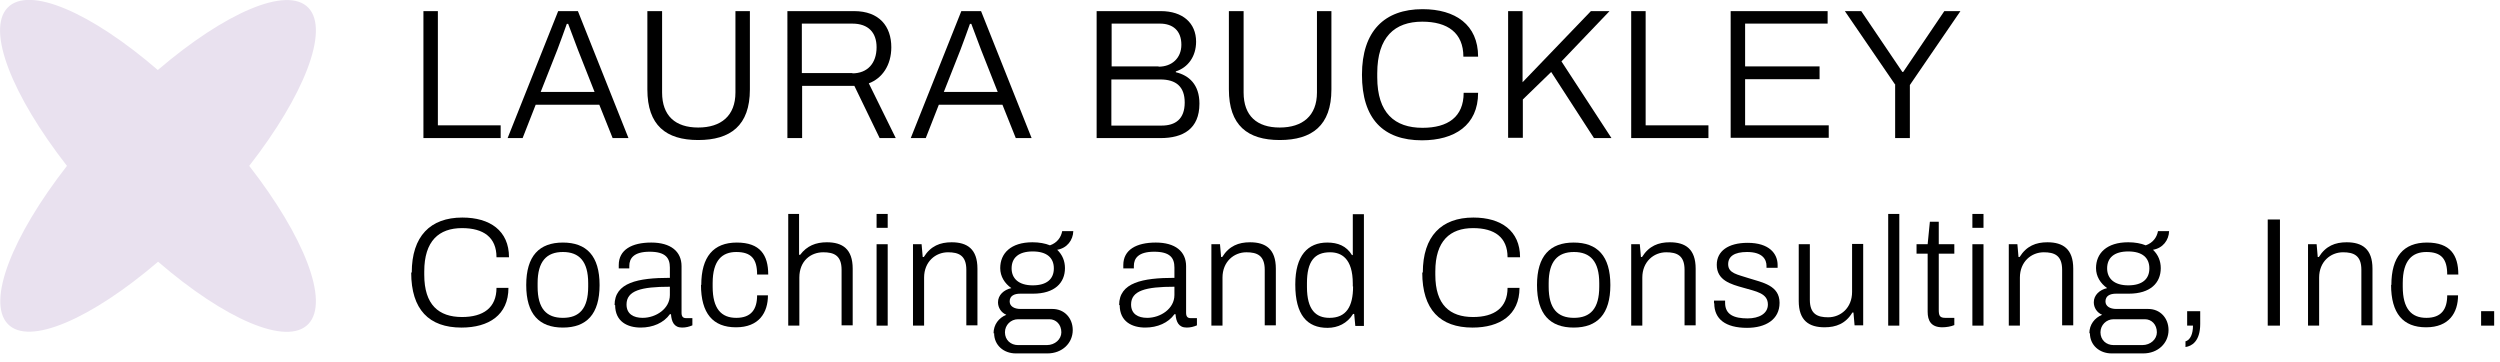 <?xml version="1.0" encoding="UTF-8"?>
<svg id="Layer_1" data-name="Layer 1" xmlns="http://www.w3.org/2000/svg" viewBox="0 0 89.98 13.02">
  <defs>
    <style>
      .cls-1 {
        fill: #e9e1ef;
      }
    </style>
  </defs>
  <g>
    <path d="M14.82,9.81c0-1.31.67-1.98,1.82-1.98.99,0,1.68.47,1.68,1.43h-.45c0-.72-.47-1.05-1.24-1.05-.83,0-1.36.46-1.36,1.56v.12c0,1.08.52,1.52,1.36,1.52.76,0,1.24-.33,1.24-1.05h.43c0,.98-.71,1.43-1.69,1.43-1.17,0-1.81-.65-1.81-1.98Z"/>
    <path d="M18.94,10.26c0-1.05.47-1.53,1.32-1.53s1.32.48,1.32,1.53-.47,1.53-1.32,1.53-1.32-.48-1.32-1.53ZM21.17,10.32v-.13c0-.78-.32-1.12-.91-1.12s-.91.34-.91,1.12v.13c0,.79.32,1.12.91,1.12s.91-.33.91-1.12Z"/>
    <path d="M22.12,10.98c0-.81.84-.98,1.99-.98v-.37c0-.35-.16-.57-.73-.57s-.73.24-.73.51v.09h-.38s0-.07,0-.12c0-.55.47-.81,1.17-.81s1.09.32,1.09.85v1.68c0,.14.06.19.16.19h.23v.26c-.12.05-.23.08-.37.08-.29,0-.38-.21-.4-.48h-.04c-.22.31-.61.48-1.05.48-.47,0-.92-.21-.92-.81ZM24.11,10.62v-.3c-1.04,0-1.56.14-1.56.64,0,.34.25.48.58.48.48,0,.98-.33.98-.82Z"/>
    <path d="M25.24,10.26c0-1.02.44-1.53,1.28-1.53s1.13.45,1.13,1.15h-.4c0-.56-.21-.81-.75-.81-.5,0-.85.29-.85,1.12v.13c0,.79.31,1.12.85,1.12s.75-.31.75-.81h.39c0,.62-.32,1.15-1.15,1.15s-1.26-.5-1.26-1.53Z"/>
    <path d="M28.36,7.7h.4v1.47h.04c.24-.32.56-.45.96-.45.56,0,.93.24.93.95v2.04h-.4v-2c0-.52-.28-.63-.66-.63-.45,0-.86.31-.86.91v1.73h-.4v-4.02Z"/>
    <path d="M31.55,7.7h.4v.5h-.4v-.5ZM31.55,8.79h.4v2.93h-.4v-2.93Z"/>
    <path d="M32.85,8.79h.32l.04.46h.04c.25-.4.59-.53,1-.53.56,0,.93.24.93.95v2.04h-.4v-2c0-.52-.28-.63-.66-.63-.45,0-.86.34-.86.91v1.73h-.4v-2.93Z"/>
    <path d="M35.76,12c0-.32.19-.56.46-.67-.19-.08-.3-.26-.3-.45,0-.26.21-.45.48-.51-.24-.17-.4-.42-.4-.72,0-.53.38-.93,1.16-.93.24,0,.46.04.63.11.26-.09.4-.29.44-.51h.4c-.01.32-.22.61-.58.67.19.18.28.41.28.66,0,.53-.37.92-1.15.92h-.46c-.22,0-.38.08-.38.28,0,.17.16.27.39.27h1.15c.43,0,.73.33.73.76,0,.47-.38.84-.91.84h-1.14c-.43,0-.78-.29-.78-.73ZM37.68,12.42c.29,0,.52-.21.52-.46,0-.28-.19-.47-.43-.47h-1.13c-.26,0-.47.21-.47.47,0,.28.21.46.47.46h1.04ZM37.93,9.66c0-.38-.25-.61-.76-.61s-.76.23-.76.61c0,.36.25.61.76.61s.76-.23.76-.61Z"/>
    <path d="M40.28,10.98c0-.81.84-.98,1.99-.98v-.37c0-.35-.16-.57-.73-.57s-.73.24-.73.51v.09h-.38s0-.07,0-.12c0-.55.47-.81,1.17-.81s1.09.32,1.09.85v1.68c0,.14.06.19.16.19h.23v.26c-.12.05-.23.08-.37.08-.29,0-.38-.21-.4-.48h-.04c-.22.31-.61.48-1.05.48-.47,0-.92-.21-.92-.81ZM42.27,10.62v-.3c-1.04,0-1.56.14-1.56.64,0,.34.25.48.58.48.48,0,.98-.33.98-.82Z"/>
    <path d="M43.59,8.79h.32l.04.46h.04c.25-.4.59-.53,1-.53.56,0,.93.24.93.95v2.04h-.4v-2c0-.52-.28-.63-.66-.63-.45,0-.86.34-.86.91v1.73h-.4v-2.93Z"/>
    <path d="M46.62,10.23c0-1.03.45-1.5,1.15-1.5.38,0,.69.12.89.45h.03v-1.47h.4v4.02h-.31l-.04-.43h-.04c-.21.34-.55.5-.92.5-.73,0-1.16-.46-1.16-1.56ZM48.69,10.31v-.1c0-.92-.42-1.13-.82-1.13-.56,0-.83.33-.83,1.11v.14c0,.82.32,1.11.81,1.11.6,0,.85-.4.85-1.13Z"/>
    <path d="M51.21,9.81c0-1.31.67-1.98,1.82-1.98.99,0,1.68.47,1.68,1.43h-.45c0-.72-.47-1.05-1.24-1.05-.83,0-1.36.46-1.36,1.56v.12c0,1.08.52,1.52,1.36,1.52.76,0,1.24-.33,1.24-1.05h.43c0,.98-.71,1.43-1.69,1.43-1.17,0-1.81-.65-1.81-1.98Z"/>
    <path d="M55.32,10.26c0-1.05.47-1.53,1.32-1.53s1.32.48,1.32,1.53-.47,1.53-1.32,1.53-1.32-.48-1.32-1.53ZM57.56,10.32v-.13c0-.78-.32-1.12-.91-1.12s-.91.34-.91,1.12v.13c0,.79.32,1.12.91,1.12s.91-.33.91-1.12Z"/>
    <path d="M58.7,8.79h.32l.04.46h.04c.25-.4.59-.53,1-.53.56,0,.93.24.93.95v2.04h-.4v-2c0-.52-.28-.63-.66-.63-.45,0-.86.34-.86.91v1.73h-.4v-2.93Z"/>
    <path d="M61.69,10.91s0-.07,0-.09h.4s0,.06,0,.08c0,.43.33.56.81.56.41,0,.73-.17.73-.5,0-.41-.43-.47-.87-.6-.47-.13-.97-.27-.97-.83,0-.49.41-.79,1.11-.79.78,0,1.08.39,1.08.8,0,.03,0,.07,0,.1h-.4v-.07c0-.22-.13-.5-.7-.5-.46,0-.68.16-.68.44,0,.33.34.37.73.5.51.16,1.12.26,1.12.89,0,.6-.5.9-1.17.9-.78,0-1.18-.32-1.18-.88Z"/>
    <path d="M64.74,10.83v-2.04h.4v2c0,.52.28.63.66.63.45,0,.86-.34.86-.91v-1.73h.4v2.93h-.31l-.04-.46h-.04c-.24.4-.59.53-1,.53-.56,0-.93-.24-.93-.95Z"/>
    <path d="M67.96,7.7h.4v4.02h-.4v-4.02Z"/>
    <path d="M69.38,11.22v-2.09h-.4v-.34h.4l.08-.81h.32v.81h.56v.34h-.56v2.02c0,.2.03.29.23.29h.33v.26c-.11.05-.29.08-.43.08-.41,0-.53-.24-.53-.56Z"/>
    <path d="M70.99,7.7h.4v.5h-.4v-.5ZM70.99,8.79h.4v2.93h-.4v-2.93Z"/>
    <path d="M72.29,8.79h.32l.04.46h.04c.25-.4.59-.53,1-.53.56,0,.93.24.93.95v2.04h-.4v-2c0-.52-.28-.63-.66-.63-.45,0-.86.34-.86.91v1.73h-.4v-2.93Z"/>
    <path d="M75.2,12c0-.32.19-.56.46-.67-.19-.08-.3-.26-.3-.45,0-.26.21-.45.48-.51-.24-.17-.4-.42-.4-.72,0-.53.38-.93,1.16-.93.24,0,.46.04.63.11.26-.09.4-.29.44-.51h.4c-.01.32-.22.61-.58.67.19.18.28.41.28.66,0,.53-.37.92-1.15.92h-.46c-.22,0-.38.08-.38.28,0,.17.16.27.39.27h1.15c.43,0,.73.33.73.76,0,.47-.38.84-.91.84h-1.14c-.43,0-.78-.29-.78-.73ZM77.11,12.42c.29,0,.52-.21.52-.46,0-.28-.19-.47-.43-.47h-1.13c-.26,0-.47.21-.47.47,0,.28.21.46.47.46h1.04ZM77.36,9.66c0-.38-.25-.61-.76-.61s-.76.23-.76.61c0,.36.25.61.76.61s.76-.23.76-.61Z"/>
    <path d="M78.65,12.29c.19-.05.28-.28.28-.57h-.21v-.52h.47v.46c0,.63-.31.8-.53.83v-.2Z"/>
    <path d="M81.62,7.9h.44v3.82h-.44v-3.82Z"/>
    <path d="M83.06,8.79h.32l.04.46h.04c.25-.4.59-.53,1-.53.56,0,.93.24.93.95v2.04h-.4v-2c0-.52-.28-.63-.66-.63-.45,0-.86.34-.86.91v1.73h-.4v-2.93Z"/>
    <path d="M86.07,10.26c0-1.02.44-1.53,1.28-1.53s1.13.45,1.13,1.15h-.4c0-.56-.21-.81-.75-.81-.5,0-.85.29-.85,1.12v.13c0,.79.31,1.12.85,1.12s.75-.31.75-.81h.39c0,.62-.32,1.15-1.15,1.15s-1.26-.5-1.26-1.53Z"/>
    <path d="M89.3,11.2h.47v.52h-.47v-.52Z"/>
  </g>
  <path class="cls-1" d="M8.97,5.97c1.97,2.53,2.9,4.88,2.13,5.69-.77.81-3.01-.17-5.41-2.24-2.41,2.06-4.65,3.04-5.41,2.24-.77-.81.16-3.16,2.13-5.69C.44,3.44-.5,1.09.27.28c.77-.81,3.01.17,5.41,2.24C8.09.46,10.33-.52,11.1.28c.77.81-.16,3.16-2.13,5.69h0Z"/>
  <g>
    <path d="M15.23.4h.53v4.11h2.26v.46h-2.78V.4Z"/>
    <path d="M20.09.4h.71l1.82,4.57h-.57l-.48-1.2h-2.29l-.47,1.2h-.54l1.82-4.57ZM21.4,3.31l-.6-1.52c-.06-.15-.23-.62-.35-.93h-.05c-.09.26-.25.69-.34.93l-.6,1.52h1.93Z"/>
    <path d="M23.3,3.22V.4h.53v2.93c0,.84.48,1.26,1.3,1.26s1.34-.42,1.34-1.26V.4h.52v2.82c0,1.3-.7,1.82-1.86,1.82s-1.83-.53-1.83-1.82Z"/>
    <path d="M28.34.4h2.4c.91,0,1.34.55,1.34,1.3,0,.65-.33,1.12-.81,1.3l.97,1.97h-.58l-.91-1.88h-1.88v1.88h-.53V.4ZM30.68,2.64c.54,0,.87-.36.87-.94,0-.53-.3-.85-.87-.85h-1.82v1.78h1.82Z"/>
    <path d="M34.6.4h.71l1.82,4.57h-.57l-.48-1.2h-2.29l-.47,1.2h-.54l1.82-4.57ZM35.91,3.31l-.6-1.52c-.06-.15-.23-.62-.35-.93h-.05c-.09.26-.25.69-.34.93l-.6,1.52h1.93Z"/>
    <path d="M39.48.4h2.3c.79,0,1.27.43,1.27,1.1,0,.53-.29.93-.73,1.07v.03c.47.11.85.44.85,1.13,0,.91-.59,1.24-1.4,1.24h-2.3V.4ZM41.7,2.4c.48,0,.82-.31.82-.79,0-.51-.31-.76-.77-.76h-1.74v1.54h1.69ZM41.81,4.52c.49,0,.83-.23.83-.83,0-.57-.31-.83-.88-.83h-1.76v1.66h1.8Z"/>
    <path d="M44.23,3.22V.4h.53v2.93c0,.84.48,1.26,1.3,1.26s1.34-.42,1.34-1.26V.4h.52v2.82c0,1.3-.7,1.82-1.86,1.82s-1.83-.53-1.83-1.82Z"/>
    <path d="M49.02,2.69c0-1.57.81-2.36,2.18-2.36,1.18,0,2,.56,2,1.71h-.53c0-.86-.57-1.26-1.48-1.26-.99,0-1.62.55-1.62,1.86v.14c0,1.29.63,1.82,1.63,1.82.91,0,1.48-.39,1.48-1.26h.52c0,1.17-.85,1.71-2.02,1.71-1.4,0-2.16-.78-2.16-2.36Z"/>
    <path d="M54.27.4h.53v2.56l2.46-2.56h.67l-1.73,1.81,1.8,2.76h-.63l-1.54-2.38-1.02.99v1.38h-.53V.4Z"/>
    <path d="M58.7.4h.53v4.11h2.26v.46h-2.78V.4Z"/>
    <path d="M62.29.4h3.49v.45h-2.97v1.54h2.68v.46h-2.68v1.66h3.01v.45h-3.53V.4Z"/>
    <path d="M68.22,3.06l-1.82-2.66h.59l1.48,2.19h.03l1.48-2.19h.58l-1.82,2.66v1.91h-.53v-1.91Z"/>
  </g>
</svg>